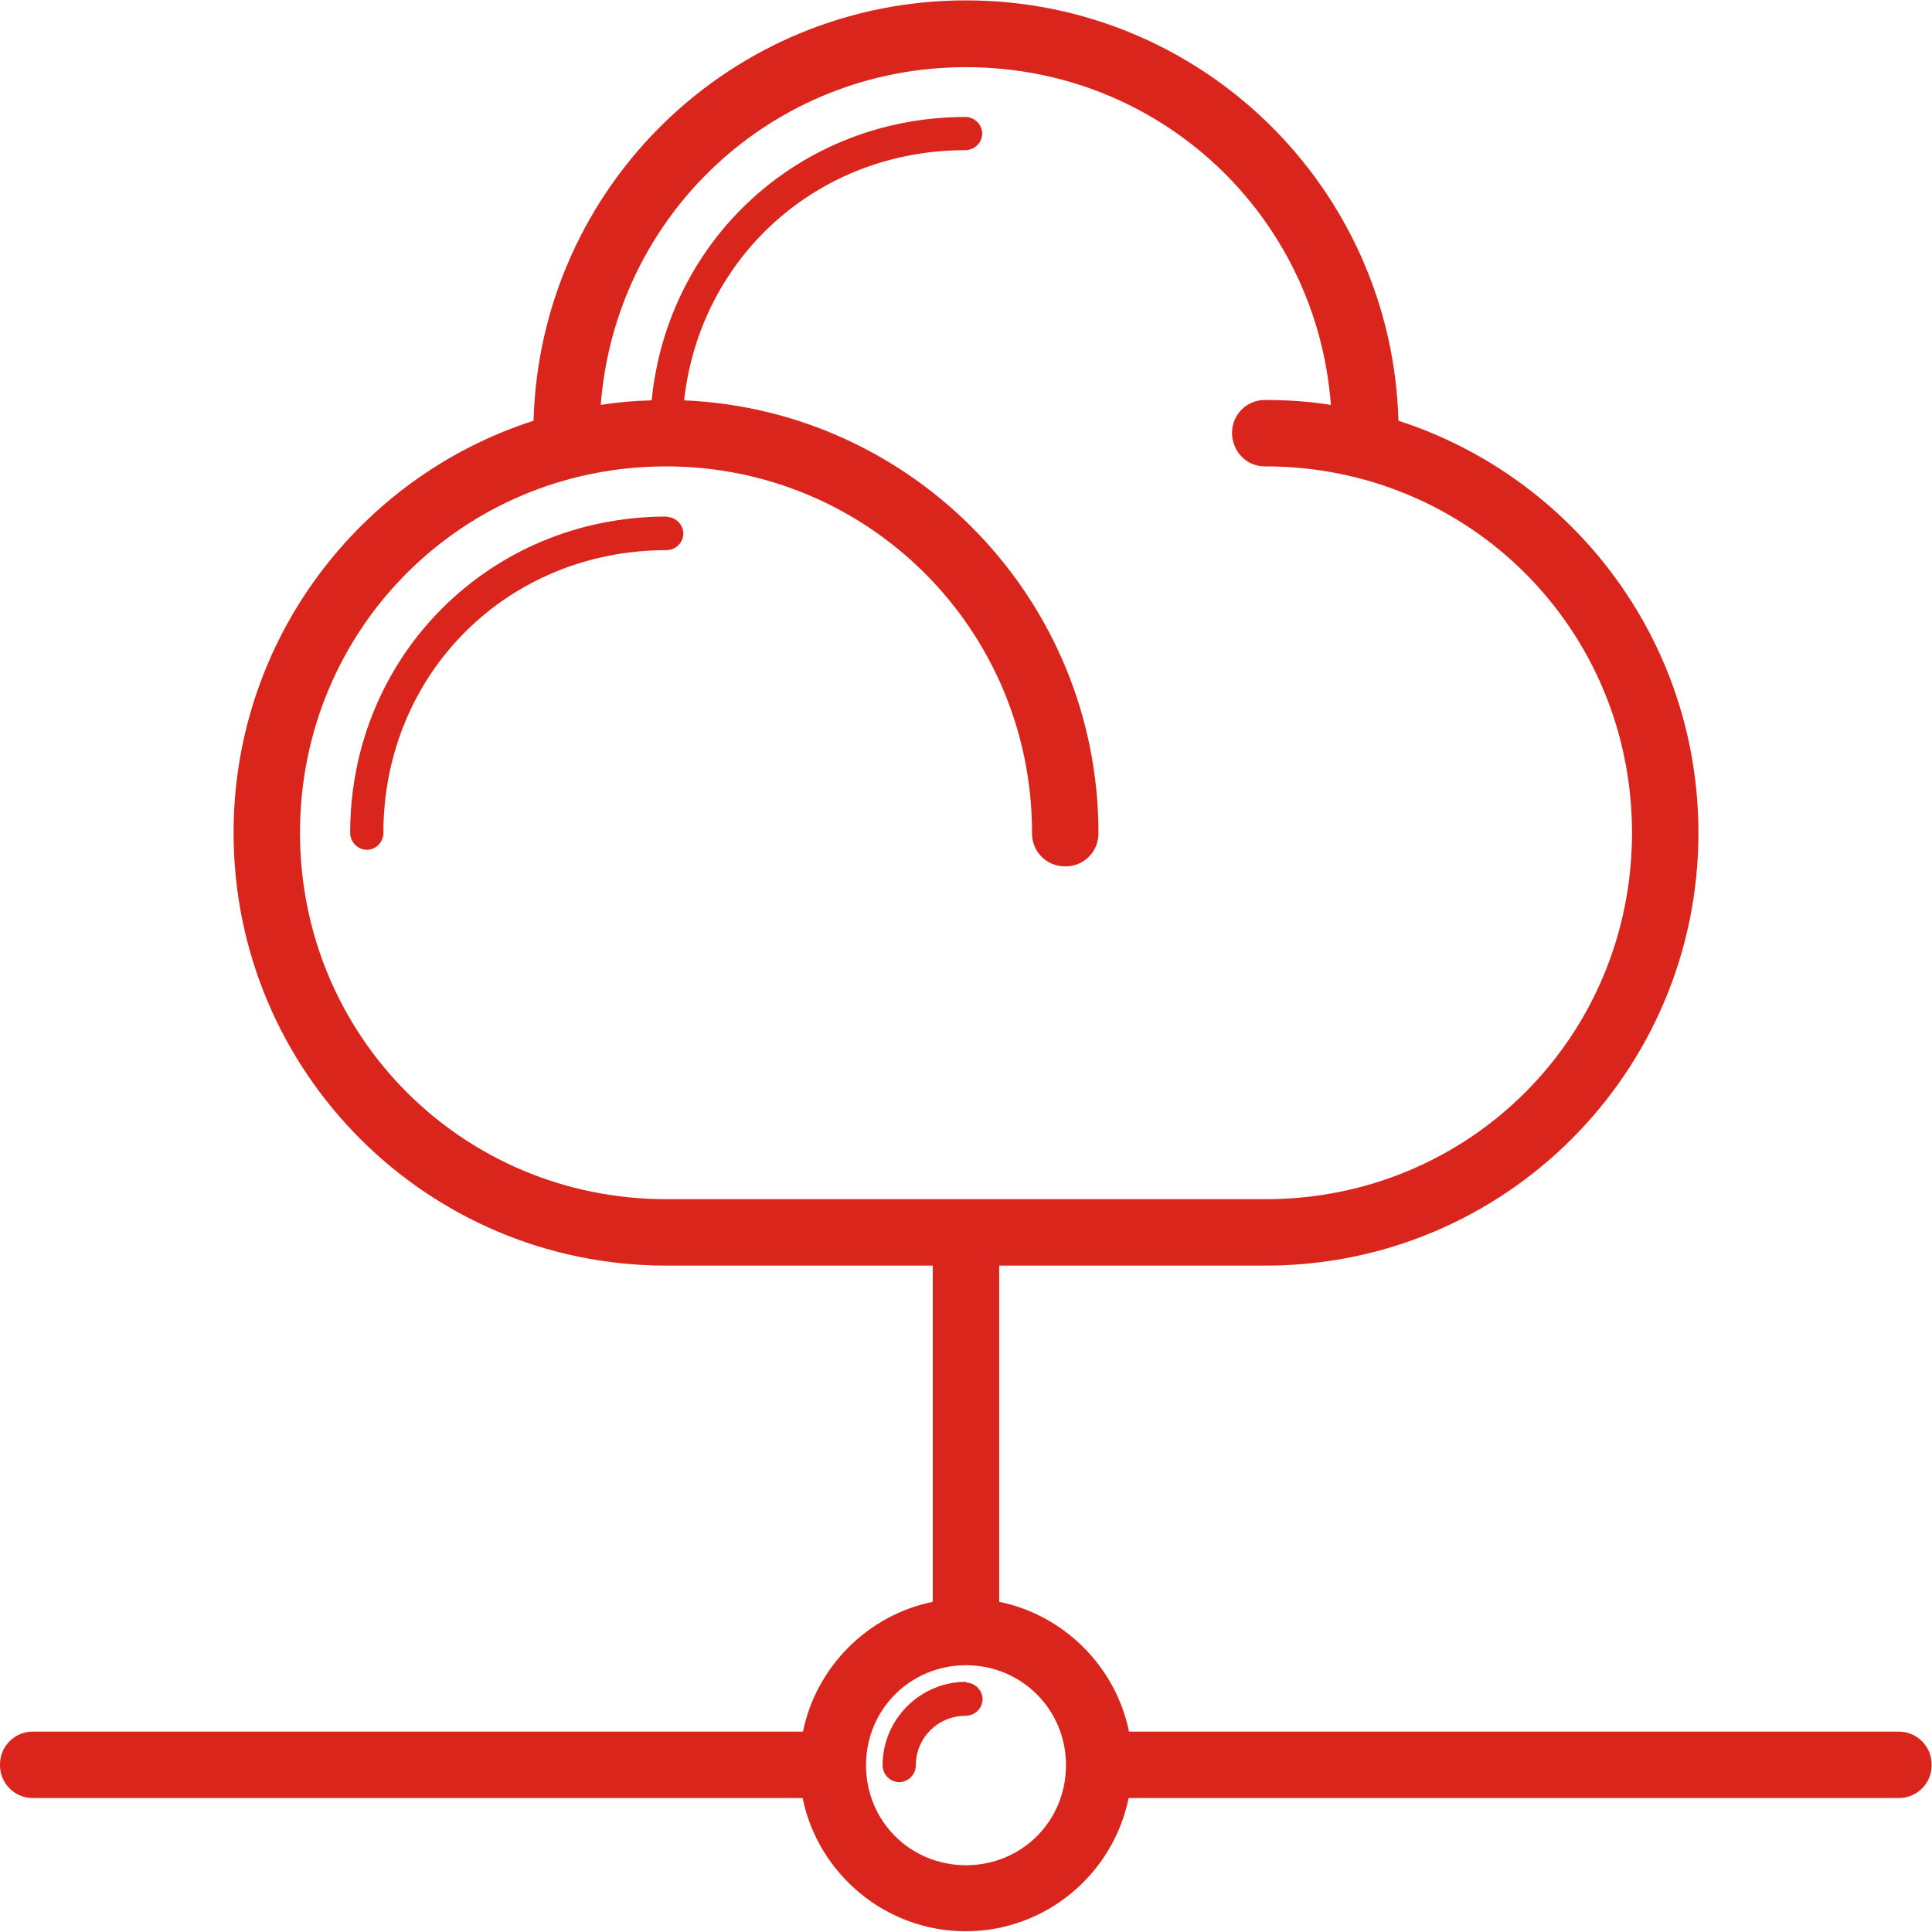 <?xml version="1.0" encoding="utf-8"?>
<!-- Generator: Adobe Illustrator 19.0.0, SVG Export Plug-In . SVG Version: 6.00 Build 0)  -->
<svg version="1.1" id="Capa_1" xmlns="http://www.w3.org/2000/svg" xmlns:xlink="http://www.w3.org/1999/xlink" x="0px" y="0px"
	 viewBox="86 -86 512 512" style="enable-background:new 86 -86 512 512;" xml:space="preserve">
<style type="text/css">
	.st0{fill:#DA251C;}
</style>
<g>
	<path id="path12352" class="st0" d="M342-85.9c-62.3,0-112.9,49.5-114.6,111.4c-46.1,14.8-79.5,58.1-79.5,109.2
		c0,63.4,51.3,114.7,114.7,114.7h70.6c0,0,0,0,0,0v88.2c0,0.3,0,0.6,0,0.9c-17.2,3.5-30.9,17.2-34.4,34.4c-0.3,0-0.6,0-0.9,0H94.9
		c-4.9-0.1-8.9,3.8-8.9,8.7c-0.1,4.9,3.8,8.9,8.7,8.9c0.1,0,0.2,0,0.2,0h202.9c0.3,0,0.6,0,0.9,0c4.1,20.1,22,35.3,43.2,35.3
		c21.3,0,39.1-15.2,43.2-35.3c0.3,0,0.6,0,0.9,0H589c4.9,0.1,8.9-3.8,8.9-8.7c0.1-4.9-3.8-8.9-8.7-8.9c-0.1,0-0.2,0-0.2,0H386.1
		c-0.3,0-0.6,0-0.9,0c-3.5-17.2-17.2-30.9-34.4-34.4c0-0.3,0-0.6,0-0.9v-88.2c0,0,0,0,0,0h70.6c63.4,0,114.7-51.3,114.7-114.7
		c0-51.1-33.4-94.3-79.5-109.2C454.9-36.3,404.3-85.9,342-85.9z M342-68.2c51.4,0,92.9,39.2,96.7,89.5c-5.7-0.9-11.4-1.3-17.3-1.3
		c-4.9-0.1-8.9,3.8-8.9,8.7s3.8,8.9,8.7,8.9c0.1,0,0.2,0,0.2,0c53.9,0,97.1,43.1,97.1,97.1s-43.1,97.1-97.1,97.1H262.6
		c-53.9,0-97.1-43.1-97.1-97.1s43.1-97.1,97-97.1c53.7,0,97,43.3,97,97.1c-0.1,4.9,3.8,8.9,8.7,8.9c4.9,0.1,8.9-3.8,8.9-8.7
		c0-0.1,0-0.2,0-0.2c0-61.6-48.8-112-109.8-114.6c4.2-37.9,35.3-66.3,74.5-66.3c2.4,0,4.4-1.9,4.5-4.3c0-2.4-1.9-4.4-4.3-4.5
		c0,0-0.1,0-0.1,0c-43.9,0-79,32.5-83.2,75.1c-4.6,0.1-9.1,0.5-13.5,1.2C249.1-29,290.6-68.2,342-68.2z M262.6,50.9
		c-46.8,0-83.8,37-83.8,83.8c0,2.4,1.9,4.4,4.3,4.5s4.4-1.9,4.5-4.3c0,0,0-0.1,0-0.1c0-42.2,32.8-75,75-75c2.4,0,4.4-1.9,4.5-4.3
		c0-2.4-1.9-4.4-4.3-4.5C262.7,50.9,262.6,50.9,262.6,50.9z M342,355.3c14.7,0,26.5,11.7,26.5,26.5s-11.7,26.5-26.5,26.5
		s-26.5-11.7-26.5-26.5S327.3,355.3,342,355.3z M342,359.7c-12.1,0-22.1,9.9-22.1,22.1c0,2.4,1.9,4.4,4.3,4.5c2.4,0,4.4-1.9,4.5-4.3
		c0,0,0-0.1,0-0.1c0-7.4,5.9-13.2,13.2-13.2c2.4,0,4.4-1.9,4.5-4.3c0-2.4-1.9-4.4-4.3-4.5C342.1,359.7,342,359.7,342,359.7z"/>
</g>
</svg>
